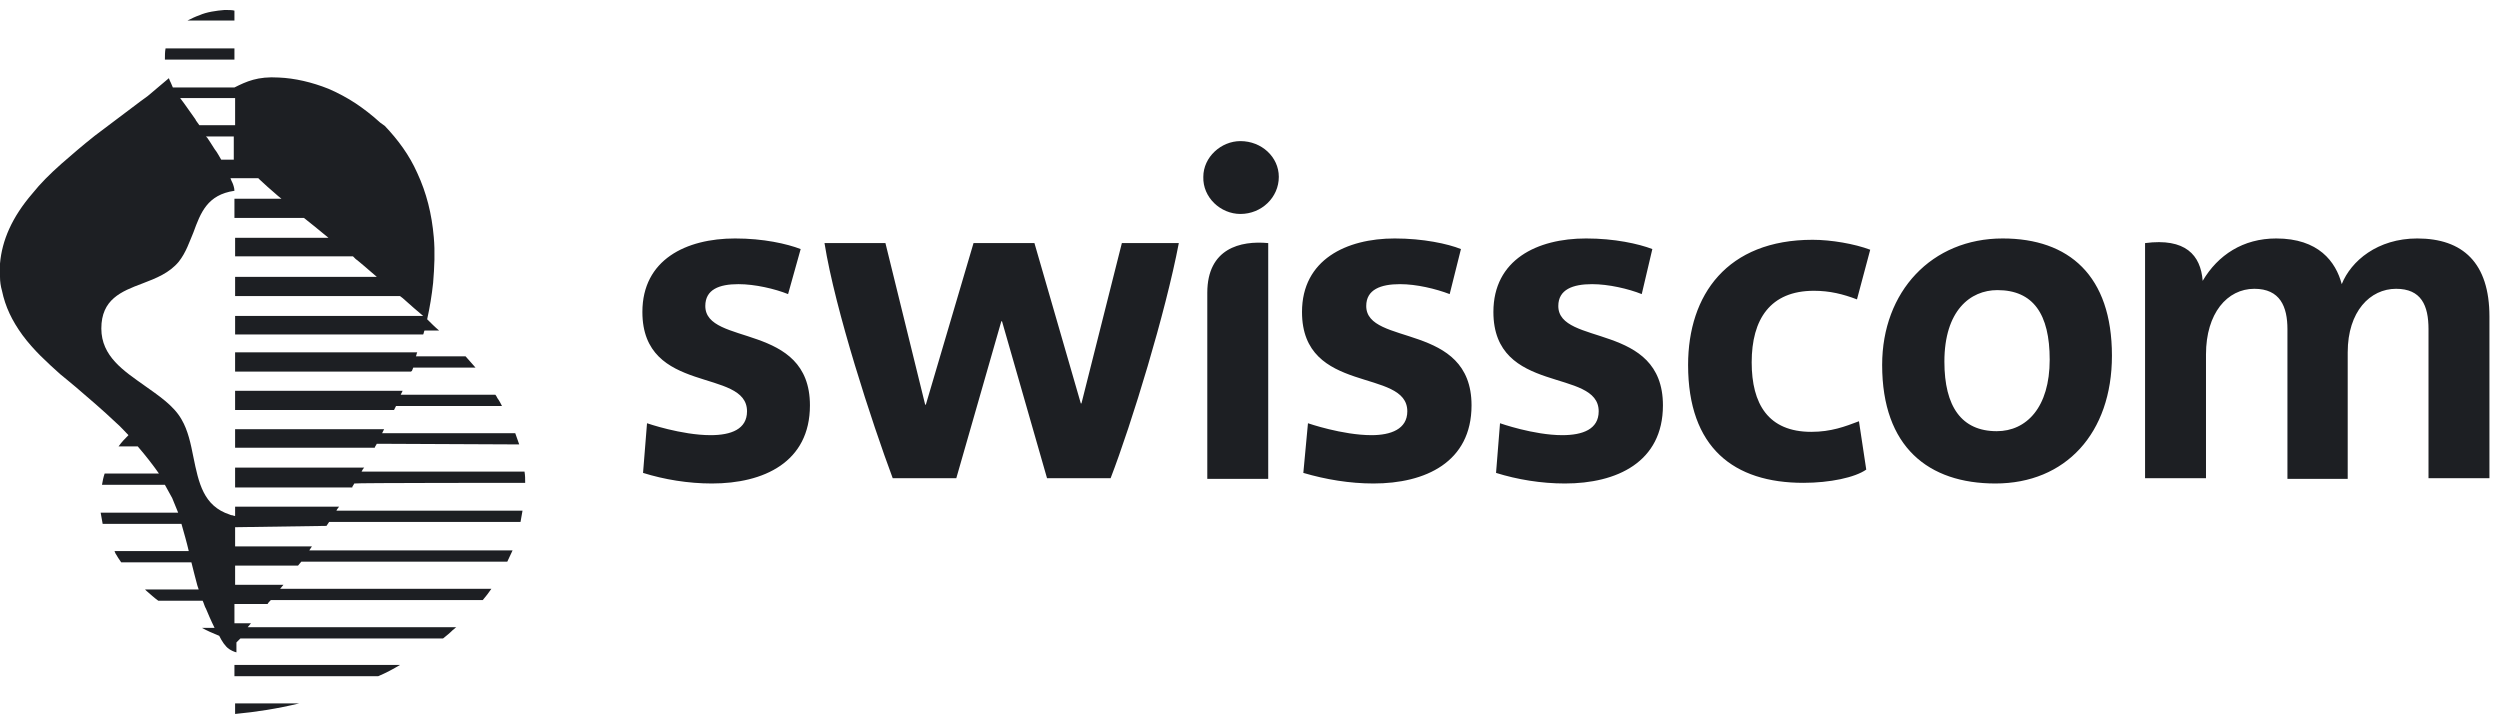<svg width="156" height="45" viewBox="0 0 156 45" fill="none" xmlns="http://www.w3.org/2000/svg">
<path d="M102.445 18.352C101.618 18.021 100.378 17.731 99.345 17.731C98.147 17.731 97.238 18.062 97.238 19.095C97.238 21.616 103.767 20.087 103.767 25.294C103.767 28.848 100.874 30.17 97.651 30.17C96.163 30.17 94.675 29.922 93.353 29.509L93.601 26.41C93.601 26.41 95.709 27.154 97.485 27.154C98.767 27.154 99.758 26.782 99.758 25.666C99.758 22.938 93.188 24.674 93.188 19.467C93.188 16.203 95.915 14.88 98.973 14.88C100.75 14.88 102.238 15.211 103.106 15.541L102.445 18.352ZM90.46 18.352C89.593 18.021 88.394 17.731 87.361 17.731C86.162 17.731 85.253 18.062 85.253 19.095C85.253 21.616 91.824 20.087 91.824 25.294C91.824 28.848 88.931 30.17 85.708 30.17C84.22 30.17 82.733 29.922 81.328 29.509L81.617 26.41C81.617 26.41 83.766 27.154 85.584 27.154C86.782 27.154 87.816 26.782 87.816 25.666C87.816 22.938 81.245 24.674 81.245 19.467C81.245 16.203 84.013 14.88 87.03 14.88C88.807 14.88 90.336 15.211 91.163 15.541L90.46 18.352ZM150.836 14.88C153.688 14.88 155.341 16.409 155.341 19.756V29.84H151.539V20.541C151.539 19.054 151.084 18.021 149.514 18.021C147.902 18.021 146.497 19.426 146.497 21.988V29.881H142.736V20.541C142.736 19.137 142.282 18.021 140.67 18.021C138.976 18.021 137.654 19.55 137.654 22.112V29.84H133.852V15.169C136.372 14.839 137.323 15.913 137.447 17.525C138.397 15.913 139.968 14.88 142.034 14.88C144.679 14.88 145.753 16.326 146.125 17.731C146.704 16.285 148.357 14.88 150.836 14.88ZM73.558 15.169C72.732 19.509 70.624 26.41 69.302 29.84H65.335L62.525 20.046H62.483L59.673 29.84H55.706C54.425 26.41 52.111 19.343 51.449 15.169H55.251L57.731 25.253H57.772L60.748 15.169H64.549L67.442 25.17H67.484L70.004 15.169C69.922 15.169 73.558 15.169 73.558 15.169ZM49.176 18.352C48.35 18.021 47.11 17.731 46.077 17.731C44.879 17.731 44.011 18.062 44.011 19.095C44.011 21.616 50.54 20.087 50.54 25.294C50.54 28.848 47.648 30.17 44.424 30.17C42.937 30.17 41.449 29.922 40.126 29.509L40.374 26.41C40.374 26.41 42.523 27.154 44.342 27.154C45.623 27.154 46.614 26.782 46.614 25.666C46.614 22.938 40.085 24.674 40.085 19.467C40.085 16.203 42.812 14.88 45.871 14.88C47.648 14.88 49.094 15.211 49.962 15.541L49.176 18.352ZM124.512 30.17C120.338 30.17 117.446 27.898 117.446 22.773C117.446 18.186 120.545 14.88 124.967 14.88C129.099 14.88 131.785 17.194 131.785 22.195C131.785 27.029 128.893 30.17 124.512 30.17ZM124.636 18.103C122.942 18.103 121.33 19.384 121.33 22.567C121.33 25.377 122.405 26.906 124.595 26.906C126.454 26.906 127.901 25.418 127.901 22.442C127.901 19.591 126.868 18.103 124.636 18.103ZM75.335 29.881H79.137V15.169C77.402 15.004 75.335 15.5 75.335 18.269V29.881ZM77.402 13.351C78.724 13.351 79.798 12.318 79.798 11.037C79.798 9.797 78.724 8.805 77.402 8.805C76.203 8.805 75.087 9.797 75.087 11.037C75.046 12.318 76.162 13.351 77.402 13.351ZM112.528 30.129C108.189 30.129 105.337 27.939 105.337 22.773C105.337 18.393 107.775 14.963 113.106 14.963C114.263 14.963 115.71 15.211 116.702 15.583L115.875 18.682C115.007 18.352 114.181 18.145 113.189 18.145C110.462 18.145 109.305 19.922 109.305 22.608C109.305 25.211 110.338 26.947 113.024 26.947C114.263 26.947 115.131 26.616 115.999 26.286L116.454 29.302C115.751 29.798 114.181 30.129 112.528 30.129Z" fill="#1D1F23"/>
<path d="M29.671 22.938C29.465 22.69 29.258 22.483 29.051 22.235H25.952C25.993 22.153 25.993 22.07 26.035 21.987H14.67V22.235V22.938V23.186H25.663C25.663 23.186 25.663 23.144 25.704 23.144C25.746 23.062 25.746 23.02 25.787 22.938H29.671Z" fill="#1D1F23"/>
<path d="M31.324 25.335C31.242 25.17 31.159 25.005 31.035 24.839C30.994 24.756 30.953 24.674 30.911 24.633H25.002C25.043 24.55 25.084 24.467 25.125 24.385H14.67V25.583H24.588C24.63 25.5 24.671 25.418 24.712 25.335H31.324Z" fill="#1D1F23"/>
<path d="M32.399 27.732C32.316 27.484 32.234 27.278 32.151 27.03H23.844C23.886 26.947 23.927 26.864 23.969 26.782H14.67V27.03V27.36V27.939H23.39C23.39 27.939 23.39 27.939 23.39 27.898L23.514 27.691L32.399 27.732Z" fill="#1D1F23"/>
<path d="M32.771 30.129C32.771 29.881 32.771 29.674 32.73 29.426H22.563C22.605 29.343 22.646 29.261 22.729 29.178H14.67V30.418H21.985V30.377L22.109 30.17C22.109 30.129 32.771 30.129 32.771 30.129Z" fill="#1D1F23"/>
<path d="M14.009 0.623C13.513 0.664 12.893 0.746 12.439 0.953C12.191 1.036 11.943 1.16 11.695 1.283H14.629V0.664C14.505 0.623 14.257 0.623 14.009 0.623Z" fill="#1D1F23"/>
<path d="M10.331 3.019C10.29 3.226 10.29 3.474 10.29 3.721H14.629V3.019H10.331Z" fill="#1D1F23"/>
<path d="M23.597 42.196C24.093 41.989 24.547 41.741 24.96 41.493H14.629V42.196H23.597Z" fill="#1D1F23"/>
<path d="M14.67 43.89V44.551C15.993 44.427 17.315 44.22 18.679 43.89H14.67Z" fill="#1D1F23"/>
<path d="M20.373 32.815L20.539 32.567H32.481C32.523 32.319 32.564 32.112 32.605 31.865H20.993L21.035 31.782L21.159 31.617H14.671V31.865V32.195C14.671 32.195 14.671 32.195 14.629 32.195L14.505 32.154C14.422 32.154 14.34 32.112 14.34 32.112C12.687 31.575 12.398 30.129 12.067 28.517C11.902 27.691 11.736 26.864 11.323 26.162C10.827 25.294 9.877 24.674 9.009 24.054C7.728 23.145 6.323 22.236 6.323 20.5C6.323 18.682 7.562 18.186 8.885 17.69C9.753 17.36 10.579 17.029 11.158 16.326C11.613 15.748 11.819 15.087 12.067 14.508C12.521 13.268 12.935 12.153 14.629 11.905C14.629 11.739 14.546 11.491 14.505 11.409C14.464 11.326 14.422 11.243 14.381 11.119H16.117L16.199 11.202L16.695 11.657L17.357 12.235L17.563 12.4H14.629V12.731V13.599H18.968L19.381 13.93L19.588 14.095L20.497 14.839H14.671V15.417V15.748V15.996H22.026L22.192 16.161C22.316 16.244 22.894 16.74 23.514 17.277H14.671V17.525V18.227V18.475H24.96C25.002 18.517 25.084 18.558 25.125 18.599C25.621 19.054 26.117 19.467 26.407 19.715H14.671V19.963V20.294V20.872H26.407C26.448 20.79 26.448 20.707 26.489 20.624H27.399C27.151 20.418 26.903 20.169 26.655 19.922C26.82 19.178 26.944 18.434 27.027 17.649C27.109 16.657 27.151 15.707 27.068 14.797C26.944 13.351 26.613 12.029 26.035 10.789C25.539 9.673 24.836 8.723 24.01 7.855L23.721 7.648C23.225 7.193 22.687 6.78 22.192 6.45C21.696 6.119 21.076 5.788 20.497 5.54C19.464 5.127 18.39 4.879 17.398 4.838C16.075 4.755 15.373 5.086 14.629 5.458H10.786C10.745 5.375 10.703 5.251 10.662 5.169C10.621 5.086 10.579 5.003 10.538 4.879L9.215 5.995L8.761 6.326C7.81 7.028 6.86 7.772 5.91 8.474C5.124 9.095 4.463 9.673 3.843 10.21C3.099 10.871 2.521 11.45 2.025 12.07C0.744 13.557 0.124 15.004 0 16.45C0 16.74 0 16.988 0 17.277C0 17.566 0.041 17.855 0.124 18.145C0.331 19.137 0.744 20.004 1.405 20.913C2.108 21.864 2.934 22.608 3.761 23.352L4.215 23.724L4.711 24.137C5.579 24.881 6.406 25.583 7.232 26.368C7.521 26.616 7.769 26.905 8.017 27.154C7.81 27.36 7.604 27.567 7.397 27.856H8.596C9.092 28.435 9.546 29.013 9.918 29.55H6.529C6.447 29.798 6.406 30.005 6.364 30.253H10.29C10.455 30.542 10.579 30.79 10.745 31.079C10.868 31.369 10.992 31.699 11.117 31.989H6.281C6.323 32.236 6.364 32.443 6.406 32.691H11.323C11.488 33.27 11.654 33.848 11.778 34.385H7.149C7.149 34.427 7.191 34.468 7.191 34.509C7.315 34.716 7.438 34.923 7.562 35.088H11.943C12.067 35.584 12.191 36.08 12.315 36.534C12.315 36.534 12.356 36.658 12.398 36.782H9.05C9.092 36.824 9.092 36.824 9.133 36.865C9.381 37.072 9.587 37.278 9.877 37.485H12.645C12.728 37.65 12.769 37.857 12.852 37.981C12.935 38.187 13.183 38.766 13.389 39.179H12.563C12.563 39.179 12.563 39.179 12.604 39.179C12.893 39.344 13.265 39.51 13.679 39.675C13.844 40.006 14.051 40.336 14.299 40.502C14.422 40.584 14.588 40.667 14.753 40.708V40.088C14.753 40.088 14.836 40.006 14.877 39.964C14.918 39.923 15.001 39.84 15.001 39.84H27.646C27.853 39.675 28.06 39.51 28.266 39.303C28.349 39.262 28.39 39.179 28.473 39.138H15.456L15.662 38.89H14.629V37.691H16.695C16.737 37.609 16.819 37.526 16.902 37.443H30.126C30.332 37.196 30.498 36.989 30.663 36.741H17.48C17.563 36.658 17.605 36.576 17.687 36.493H14.671V35.295H18.596C18.679 35.212 18.72 35.129 18.803 35.047H31.655C31.779 34.799 31.862 34.592 31.985 34.344H19.299L19.464 34.096H14.671V32.898L20.373 32.815ZM13.803 9.962C13.679 9.755 13.555 9.508 13.389 9.301C13.224 9.053 13.059 8.764 12.935 8.599L12.852 8.516H14.588V9.962H13.803ZM14.671 6.119V7.813H12.439L12.232 7.524L12.191 7.442L11.488 6.45C11.406 6.326 11.323 6.243 11.241 6.119H14.671Z" fill="#1D1F23"/>
</svg>
